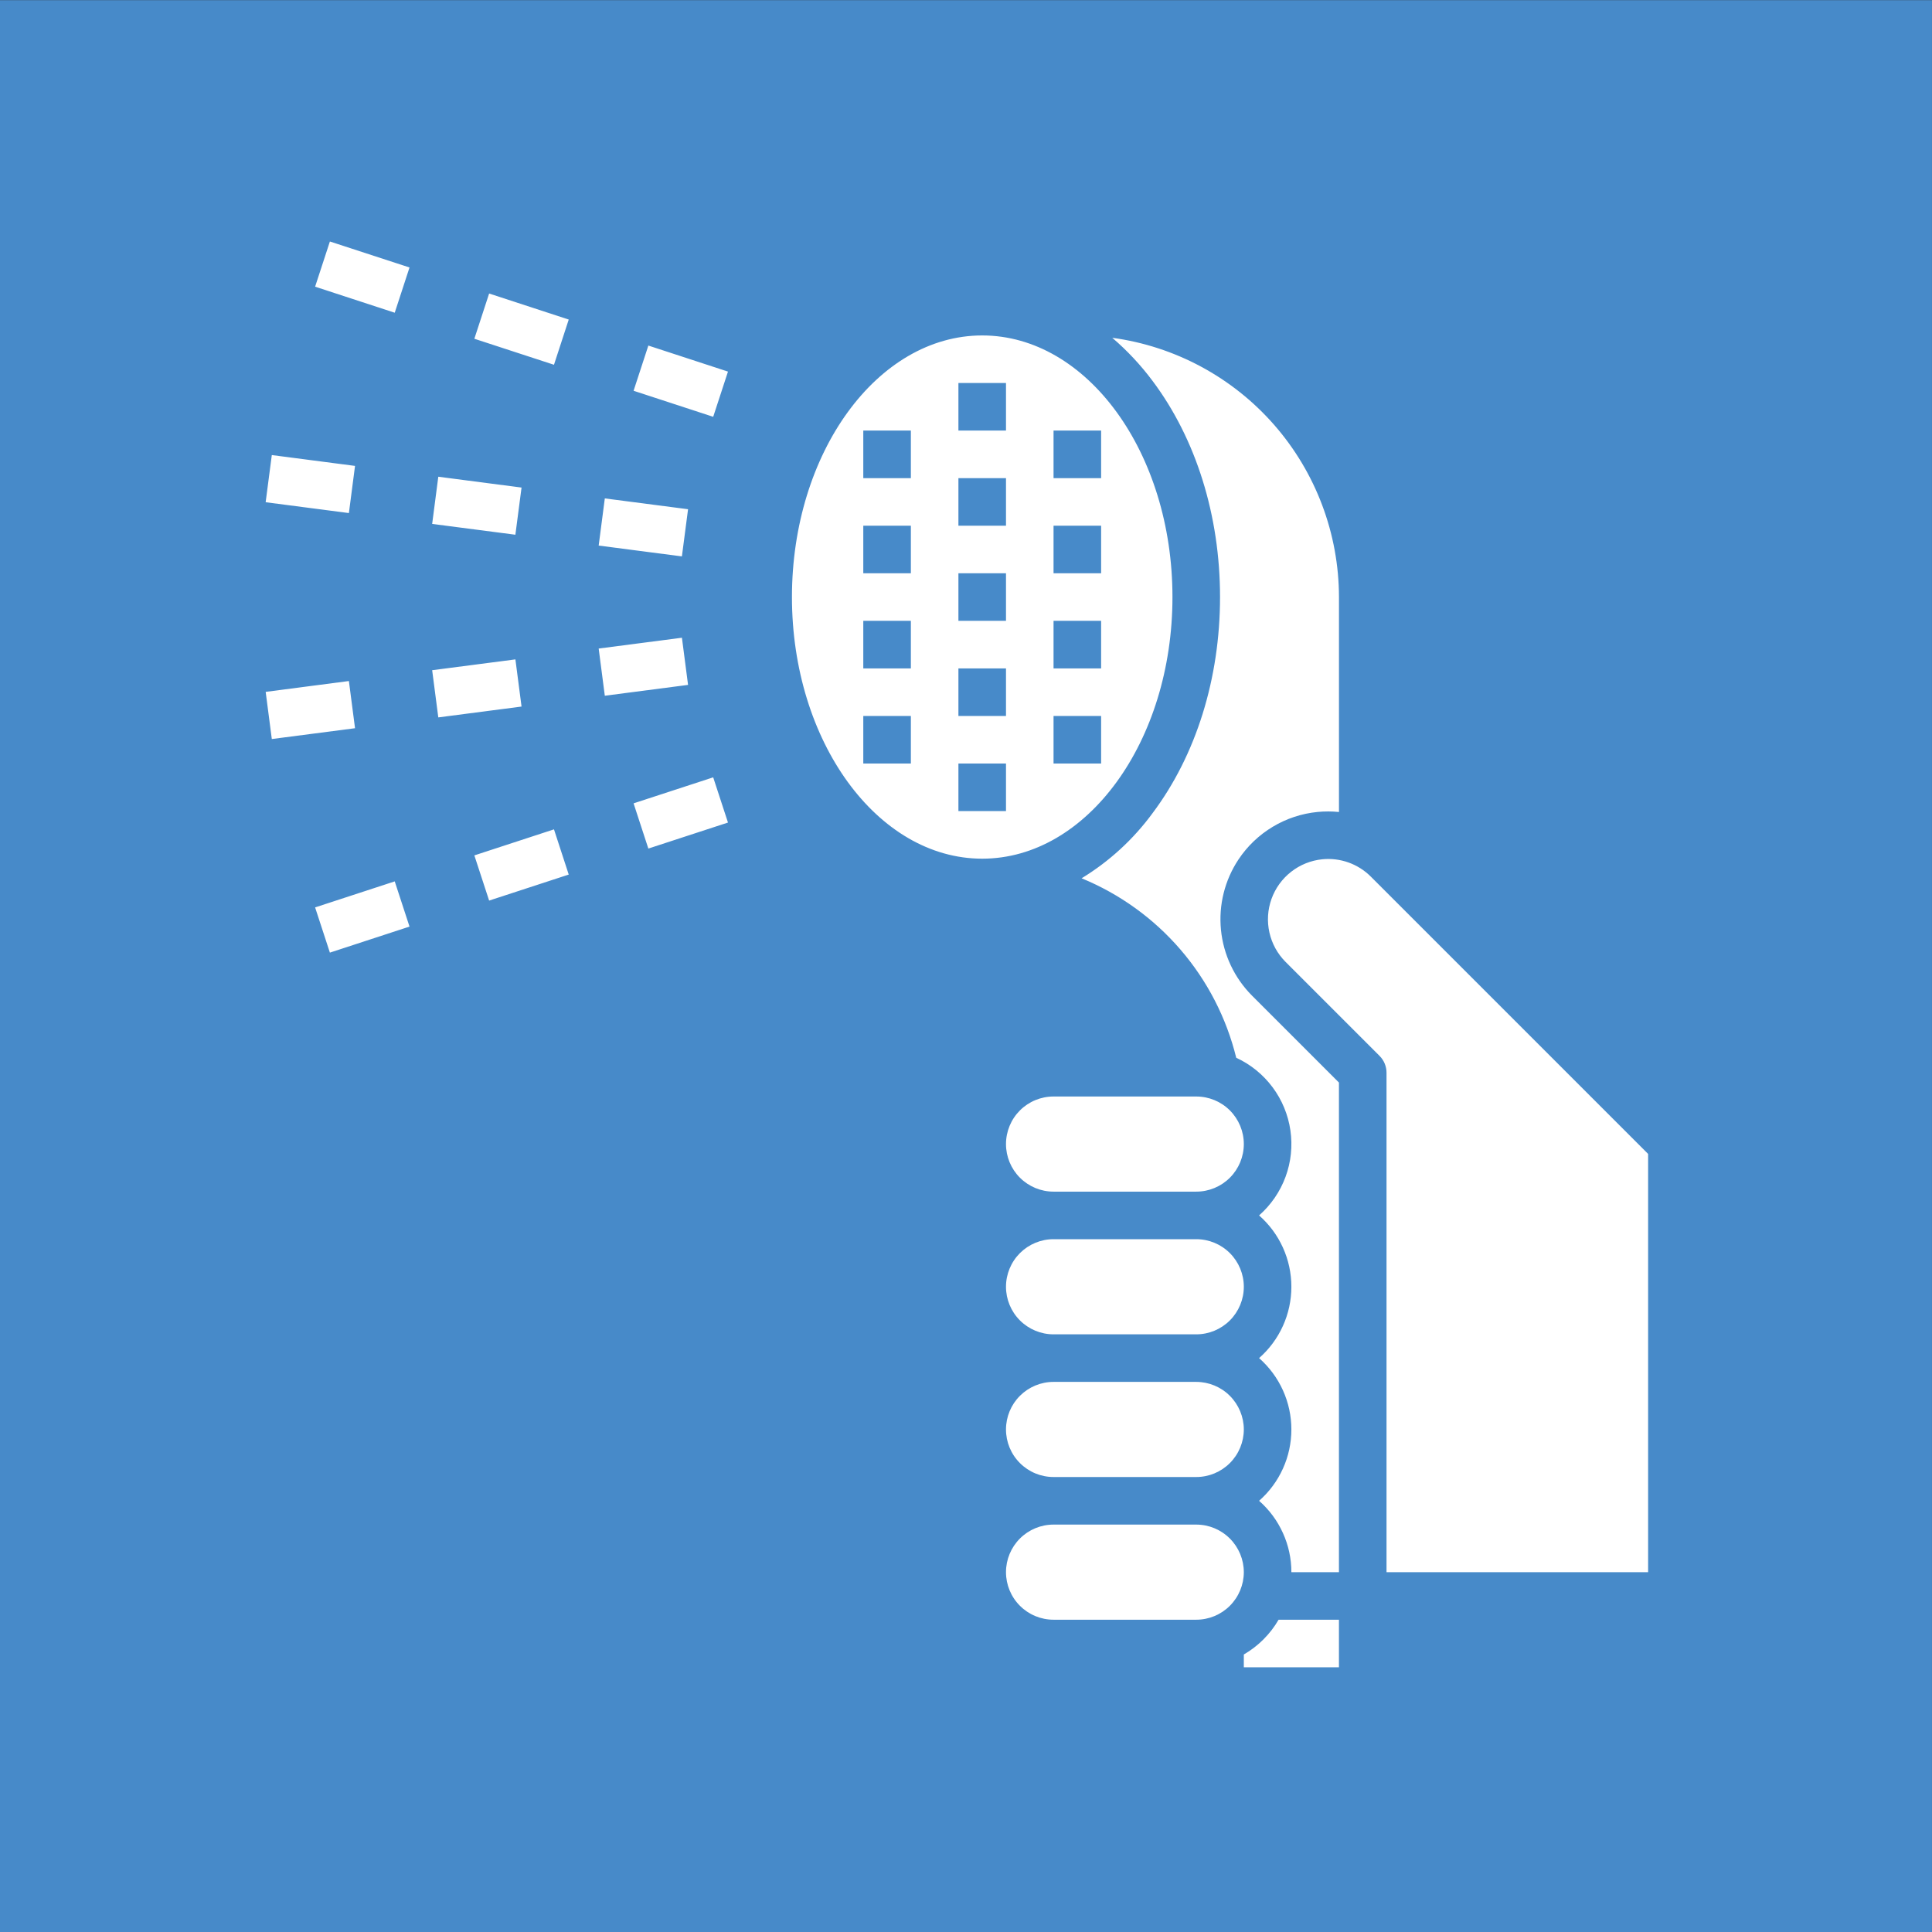 <svg width="80" height="80" viewBox="0 0 80 80" fill="none" xmlns="http://www.w3.org/2000/svg">
<rect x="0" y="0" width="80" height="80" fill="#333333" stroke="none"/>
<path d="M-0 0.006H79.999V80.006H-0V0.006Z" fill="#478AC9"/>
<path d="M51.504 59.191C51.503 59.713 51.295 60.214 50.926 60.583C50.557 60.952 50.056 61.16 49.534 61.16H43.625C43.103 61.16 42.602 60.953 42.233 60.583C41.863 60.214 41.656 59.713 41.656 59.191C41.656 58.668 41.863 58.167 42.233 57.798C42.602 57.429 43.103 57.221 43.625 57.221H49.534C50.056 57.222 50.557 57.429 50.926 57.799C51.295 58.168 51.503 58.669 51.504 59.191ZM40.671 35.556C36.327 35.556 32.793 30.696 32.793 24.723C32.793 18.75 36.327 13.89 40.671 13.89C45.015 13.89 48.549 18.75 48.549 24.723C48.549 30.696 45.015 35.556 40.671 35.556ZM43.625 19.799H45.595V17.829H43.625V19.799ZM43.625 23.738H45.595V21.768H43.625V23.738ZM43.625 27.677H45.595V25.707H43.625V27.677ZM37.717 29.647H35.747V31.616H37.717V29.647ZM37.717 25.707H35.747V27.677H37.717V25.707ZM37.717 21.768H35.747V23.738H37.717V21.768ZM37.717 17.829H35.747V19.799H37.717V17.829ZM41.656 31.616H39.686V33.586H41.656V31.616ZM41.656 27.677H39.686V29.647H41.656V27.677ZM41.656 23.738H39.686V25.707H41.656V23.738ZM41.656 19.799H39.686V21.768H41.656V19.799ZM41.656 15.86H39.686V17.829H41.656V15.86ZM43.625 31.616H45.595V29.647H43.625V31.616ZM49.534 45.404H43.625C43.103 45.404 42.602 45.611 42.233 45.98C41.863 46.35 41.656 46.851 41.656 47.373C41.656 47.895 41.863 48.397 42.233 48.766C42.602 49.135 43.103 49.343 43.625 49.343H49.534C50.057 49.343 50.558 49.135 50.927 48.766C51.296 48.397 51.504 47.895 51.504 47.373C51.504 46.851 51.296 46.35 50.927 45.98C50.558 45.611 50.057 45.404 49.534 45.404ZM49.534 51.312H43.625C43.103 51.312 42.602 51.52 42.233 51.889C41.863 52.259 41.656 52.76 41.656 53.282C41.656 53.804 41.863 54.305 42.233 54.675C42.602 55.044 43.103 55.252 43.625 55.252H49.534C50.057 55.252 50.558 55.044 50.927 54.675C51.296 54.305 51.504 53.804 51.504 53.282C51.504 52.76 51.296 52.259 50.927 51.889C50.558 51.52 50.057 51.312 49.534 51.312ZM54.754 35.581C54.283 35.628 53.835 35.807 53.463 36.099C53.09 36.39 52.808 36.781 52.649 37.226C52.489 37.671 52.46 38.153 52.564 38.614C52.667 39.075 52.9 39.498 53.234 39.832L57.124 43.722C57.216 43.813 57.288 43.922 57.338 44.042C57.387 44.161 57.413 44.289 57.413 44.419V65.1H68.245V47.781L56.765 36.301C56.504 36.039 56.188 35.839 55.84 35.714C55.492 35.59 55.121 35.544 54.754 35.581ZM51.283 35.589C51.649 35.038 52.133 34.576 52.7 34.236C53.266 33.895 53.902 33.685 54.56 33.621C54.854 33.593 55.15 33.593 55.444 33.623V24.723C55.44 22.101 54.487 19.569 52.762 17.595C51.036 15.622 48.654 14.34 46.056 13.987C46.677 14.519 47.238 15.119 47.727 15.775C49.527 18.177 50.519 21.355 50.519 24.723C50.519 28.091 49.527 31.269 47.726 33.67C46.932 34.753 45.934 35.669 44.787 36.368C46.364 37.016 47.766 38.026 48.878 39.317C49.991 40.609 50.783 42.144 51.19 43.8C51.785 44.074 52.301 44.493 52.693 45.019C53.085 45.544 53.339 46.159 53.433 46.807C53.527 47.456 53.458 48.117 53.231 48.732C53.004 49.347 52.628 49.895 52.136 50.328C52.556 50.697 52.893 51.151 53.123 51.66C53.354 52.17 53.473 52.723 53.473 53.282C53.473 53.841 53.354 54.394 53.123 54.904C52.893 55.413 52.556 55.867 52.136 56.236C52.556 56.605 52.893 57.06 53.123 57.569C53.354 58.079 53.473 58.631 53.473 59.191C53.473 59.75 53.354 60.303 53.123 60.812C52.893 61.322 52.556 61.776 52.136 62.145C52.556 62.514 52.893 62.968 53.123 63.478C53.354 63.987 53.474 64.54 53.473 65.1H55.443V44.827L51.841 41.225C51.113 40.493 50.66 39.533 50.558 38.506C50.456 37.479 50.712 36.449 51.283 35.589H51.283ZM51.504 65.1C51.503 64.577 51.295 64.077 50.926 63.708C50.557 63.338 50.056 63.13 49.534 63.13H43.625C43.103 63.13 42.602 63.337 42.233 63.707C41.863 64.076 41.656 64.577 41.656 65.1C41.656 65.622 41.863 66.123 42.233 66.492C42.602 66.862 43.103 67.069 43.625 67.069H49.534C50.056 67.069 50.557 66.861 50.926 66.492C51.295 66.122 51.503 65.622 51.504 65.1ZM51.504 68.509V69.039H55.443V67.069H52.944C52.597 67.666 52.101 68.163 51.504 68.509V68.509ZM14.447 21.245L14.701 19.292L11.255 18.843L11 20.796L14.447 21.245ZM21.596 20.189L18.149 19.74L17.895 21.694L21.341 22.142L21.596 20.189ZM28.491 21.086L25.044 20.638L24.79 22.591L28.236 23.039L28.491 21.086ZM13.048 11.871L16.345 12.949L16.957 11.076L13.66 10L13.048 11.871ZM19.642 14.027L22.939 15.104L23.55 13.232L20.254 12.154L19.642 14.027ZM26.235 16.181L29.532 17.259L30.144 15.387L26.847 14.309L26.235 16.181ZM14.447 28.2L11.001 28.649L11.255 30.602L14.701 30.154L14.447 28.2ZM21.342 27.304L17.895 27.752L18.149 29.706L21.596 29.257L21.342 27.304ZM28.237 26.407L24.79 26.855L25.044 28.809L28.491 28.36L28.237 26.407ZM13.048 37.574L13.66 39.446L16.957 38.368L16.345 36.496L13.048 37.574ZM19.642 35.42L20.254 37.291L23.55 36.214L22.939 34.342L19.642 35.42ZM29.532 32.188L26.235 33.265L26.847 35.137L30.144 34.06L29.532 32.188Z" fill="white"/>
</svg>
